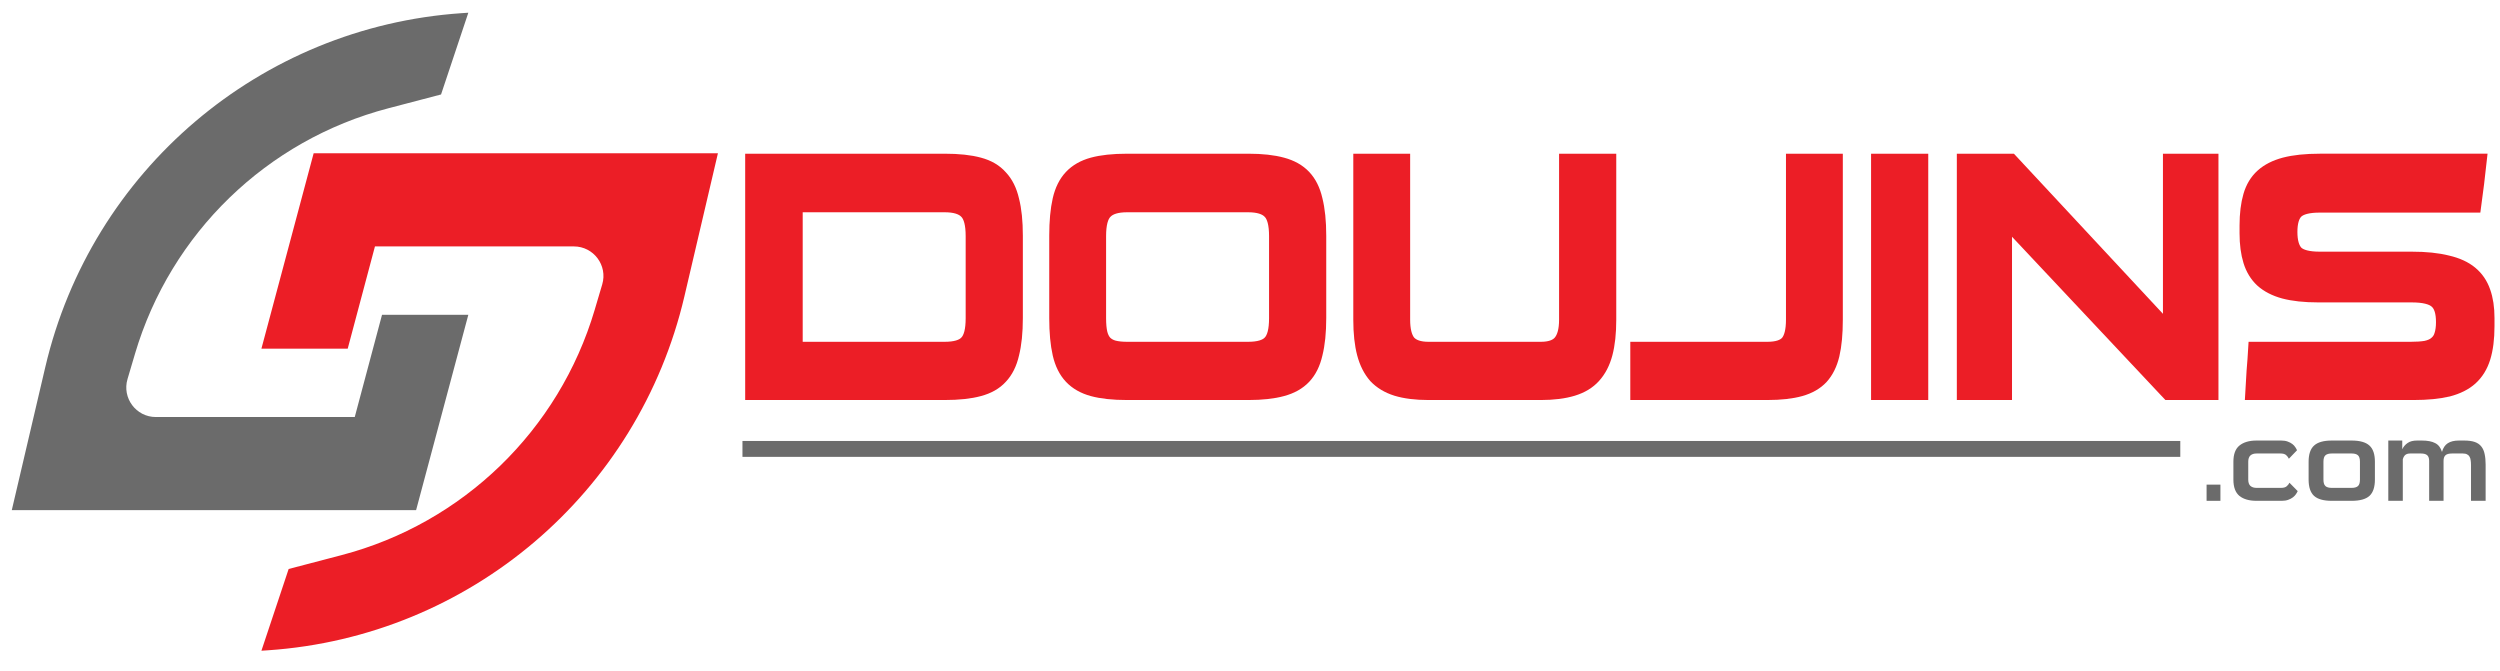 <?xml version="1.0" encoding="UTF-8" standalone="no"?>
<svg
   xmlns:dc="http://purl.org/dc/elements/1.1/"
   xmlns:cc="http://creativecommons.org/ns#"
   xmlns:rdf="http://www.w3.org/1999/02/22-rdf-syntax-ns#"
   xmlns:svg="http://www.w3.org/2000/svg"
   xmlns="http://www.w3.org/2000/svg"
   xmlns:xlink="http://www.w3.org/1999/xlink"
   xmlns:sodipodi="http://sodipodi.sourceforge.net/DTD/sodipodi-0.dtd"
   xmlns:inkscape="http://www.inkscape.org/namespaces/inkscape"
   version="1.1"
   preserveAspectRatio="xMidYMid meet"
   viewBox="27.41 60.019 615 165"
   width="615"
   height="165"
   id="svg3785"
   sodipodi:docname="doujins-plain.svg"
   inkscape:version="0.92.2 (5c3e80d, 2017-08-06)">
  <sodipodi:namedview
     pagecolor="#ffffff"
     bordercolor="#666666"
     borderopacity="1"
     objecttolerance="10"
     gridtolerance="10"
     guidetolerance="10"
     inkscape:pageopacity="0"
     inkscape:pageshadow="2"
     inkscape:window-width="2237"
     inkscape:window-height="1101"
     id="namedview3787"
     showgrid="false"
     scale-x="0.907"
     fit-margin-left="1.9428903e-016"
     inkscape:zoom="1.4142136"
     inkscape:cx="323.31554"
     inkscape:cy="93.724837"
     inkscape:window-x="1329"
     inkscape:window-y="327"
     inkscape:window-maximized="0"
     inkscape:current-layer="g3783" />
  <defs
     id="defs3755">
    <path
       d="m 112.78,160.48 c -26.09,0 -42.4,0 -48.93,0 -4.86,0 -8.35,-4.68 -6.97,-9.34 3.2,-10.8 0.93,-3.13 1.85,-6.25 8.78,-29.63 32.41,-52.53 62.31,-60.36 1.73,-0.45 6.05,-1.58 12.97,-3.4 l 6.71,-20.11 c -0.89,0.06 -1.45,0.1 -1.67,0.11 -49.53,3.4 -91.06,38.7 -102.39,87.04 -1.1,4.7 -3.85,16.44 -8.25,35.22 h 99.46 l 12.85,-48.06 h -21.23 z"
       id="dQGDZkt77"
       inkscape:connector-curvature="0" />
    <path
       d="m 117.75,118.51 c 26.1,0 42.41,0 48.93,0 4.86,0 8.36,4.68 6.98,9.34 -3.2,10.8 -0.93,3.13 -1.85,6.25 -8.78,29.63 -32.41,52.53 -62.31,60.36 -1.73,0.45 -6.06,1.58 -12.98,3.4 l -6.7,20.11 c 0.88,-0.06 1.44,-0.1 1.66,-0.11 49.54,-3.4 91.06,-38.7 102.39,-87.04 1.1,-4.7 3.85,-16.44 8.25,-35.22 h -99.45 l -12.85,48.06 h 21.23 z"
       id="c7175ovTQq"
       inkscape:connector-curvature="0" />
    <path
       d="m 213.71,172.92 h 343.07 v 3.91 H 213.71 Z"
       id="d13haU9QV2"
       inkscape:connector-curvature="0" />
  </defs>
  <g
     id="g3783"
     transform="translate(0,8.128)"
     style="display:inline">
    <g
       id="g3763"
       transform="translate(1.898,-6)">
      <use
         xlink:href="#dQGDZkt77"
         id="use3757"
         style="opacity:1;fill:#6b6b6b;fill-opacity:1"
         x="0"
         y="0"
         width="100%"
         height="100%" />
    </g>
    <g
       id="g3771"
       transform="translate(1.898,-6)">
      <use
         xlink:href="#c7175ovTQq"
         id="use3765"
         style="display:inline;opacity:1;fill:#ec1e26;fill-opacity:1"
         x="0"
         y="0"
         width="100%"
         height="100%" />
    </g>
    <g
       id="g3781"
       transform="matrix(1.031,0,0,1,-10.279,-12.55)">
      <use
         xlink:href="#d13haU9QV2"
         id="use3779"
         style="opacity:1;fill:#6b6b6b;fill-opacity:1"
         x="0"
         y="0"
         width="100%"
         height="100%" />
    </g>
    <g
       aria-label="DOUJINS"
       transform="scale(0.991,1.009)"
       style="font-style:normal;font-variant:normal;font-weight:normal;font-stretch:normal;font-size:82.927px;line-height:1.25;font-family:'Sui Generis';-inkscape-font-specification:'Sui Generis, Normal';font-variant-ligatures:normal;font-variant-caps:normal;font-variant-numeric:normal;font-feature-settings:normal;text-align:start;letter-spacing:0px;word-spacing:0px;writing-mode:lr-tb;text-anchor:start;fill:#ec1e26;fill-opacity:1;stroke:#ec1e26;stroke-width:3;stroke-miterlimit:4;stroke-dasharray:none;stroke-opacity:1"
       id="text3794">
      <path
         d="M 214.139,147.456 V 90.403 h 48.015 q 5.224,0 8.624,0.912 3.483,0.912 5.473,3.151 2.073,2.156 2.902,5.722 0.912,3.483 0.912,8.707 v 20.068 q 0,5.224 -0.912,8.79 -0.829,3.566 -2.902,5.722 -1.99,2.156 -5.473,3.068 -3.4,0.912 -8.624,0.912 z m 54.732,-38.478 q 0,-4.229 -1.493,-5.722 -1.493,-1.576 -5.224,-1.576 h -36.737 v 34.58 h 36.737 q 3.815,0 5.224,-1.493 1.493,-1.493 1.493,-5.722 z"
         style="font-style:normal;font-variant:normal;font-weight:normal;font-stretch:normal;font-size:82.927px;font-family:'Sui Generis';-inkscape-font-specification:'Sui Generis, Normal';font-variant-ligatures:normal;font-variant-caps:normal;font-variant-numeric:normal;font-feature-settings:normal;text-align:start;writing-mode:lr-tb;text-anchor:start;fill:#ec1e26;fill-opacity:1;stroke:#ec1e26;stroke-width:3;stroke-miterlimit:4;stroke-dasharray:none;stroke-opacity:1"
         id="path5159"
         inkscape:connector-curvature="0" />
      <path
         d="m 307.445,147.456 q -5.224,0 -8.624,-0.912 -3.4,-0.912 -5.473,-3.068 -2.073,-2.156 -2.902,-5.722 -0.829,-3.566 -0.829,-8.79 v -20.068 q 0,-5.224 0.829,-8.79 0.829,-3.566 2.902,-5.722 2.073,-2.156 5.473,-3.068 3.4,-0.912 8.624,-0.912 h 30.102 q 5.059,0 8.459,0.912 3.483,0.912 5.556,3.068 2.073,2.156 2.902,5.722 0.912,3.566 0.912,8.79 v 20.068 q 0,5.224 -0.912,8.79 -0.829,3.566 -2.902,5.722 -2.073,2.156 -5.556,3.068 -3.4,0.912 -8.459,0.912 z m 36.737,-38.478 q 0,-4.229 -1.493,-5.722 -1.493,-1.576 -5.224,-1.576 h -30.019 q -3.732,0 -5.224,1.576 -1.493,1.493 -1.493,5.722 v 20.068 q 0,2.156 0.332,3.566 0.332,1.327 1.078,2.156 0.829,0.829 2.073,1.161 1.327,0.332 3.234,0.332 h 30.019 q 3.815,0 5.224,-1.493 1.493,-1.493 1.493,-5.722 z"
         style="font-style:normal;font-variant:normal;font-weight:normal;font-stretch:normal;font-size:82.927px;font-family:'Sui Generis';-inkscape-font-specification:'Sui Generis, Normal';font-variant-ligatures:normal;font-variant-caps:normal;font-variant-numeric:normal;font-feature-settings:normal;text-align:start;writing-mode:lr-tb;text-anchor:start;fill:#ec1e26;fill-opacity:1;stroke:#ec1e26;stroke-width:3;stroke-miterlimit:4;stroke-dasharray:none;stroke-opacity:1"
         id="path5161"
         inkscape:connector-curvature="0" />
      <path
         d="m 382.258,147.456 q -4.727,0 -8.044,-0.995 -3.234,-0.995 -5.307,-3.151 -1.99,-2.239 -2.902,-5.639 -0.912,-3.4 -0.912,-8.293 V 90.403 h 11.112 v 38.976 q 0,3.649 1.327,5.307 1.41,1.576 4.727,1.576 H 410.121 q 3.317,0 4.644,-1.576 1.41,-1.659 1.41,-5.307 V 90.403 h 11.195 v 38.976 q 0,4.893 -0.912,8.293 -0.912,3.4 -2.985,5.639 -1.99,2.156 -5.307,3.151 -3.317,0.995 -8.044,0.995 z"
         style="font-style:normal;font-variant:normal;font-weight:normal;font-stretch:normal;font-size:82.927px;font-family:'Sui Generis';-inkscape-font-specification:'Sui Generis, Normal';font-variant-ligatures:normal;font-variant-caps:normal;font-variant-numeric:normal;font-feature-settings:normal;text-align:start;writing-mode:lr-tb;text-anchor:start;fill:#ec1e26;fill-opacity:1;stroke:#ec1e26;stroke-width:3;stroke-miterlimit:4;stroke-dasharray:none;stroke-opacity:1"
         id="path5163"
         inkscape:connector-curvature="0" />
      <path
         d="m 433.854,147.456 v -11.195 h 32.507 q 3.483,0 4.81,-1.493 1.327,-1.576 1.327,-5.39 V 90.403 h 11.112 v 38.976 q 0,5.141 -0.829,8.624 -0.829,3.4 -2.82,5.556 -1.99,2.073 -5.307,2.985 -3.317,0.912 -8.293,0.912 z"
         style="font-style:normal;font-variant:normal;font-weight:normal;font-stretch:normal;font-size:82.927px;font-family:'Sui Generis';-inkscape-font-specification:'Sui Generis, Normal';font-variant-ligatures:normal;font-variant-caps:normal;font-variant-numeric:normal;font-feature-settings:normal;text-align:start;writing-mode:lr-tb;text-anchor:start;fill:#ec1e26;fill-opacity:1;stroke:#ec1e26;stroke-width:3;stroke-miterlimit:4;stroke-dasharray:none;stroke-opacity:1"
         id="path5165"
         inkscape:connector-curvature="0" />
      <path
         d="M 493.622,147.456 V 90.403 h 11.195 v 57.054 z"
         style="font-style:normal;font-variant:normal;font-weight:normal;font-stretch:normal;font-size:82.927px;font-family:'Sui Generis';-inkscape-font-specification:'Sui Generis, Normal';font-variant-ligatures:normal;font-variant-caps:normal;font-variant-numeric:normal;font-feature-settings:normal;text-align:start;writing-mode:lr-tb;text-anchor:start;fill:#ec1e26;fill-opacity:1;stroke:#ec1e26;stroke-width:3;stroke-miterlimit:4;stroke-dasharray:none;stroke-opacity:1"
         id="path5167"
         inkscape:connector-curvature="0" />
      <path
         d="M 565.828,147.456 525.608,105.412 v 42.044 H 514.911 V 90.403 h 12.024 l 39.141,41.297 V 90.403 h 10.78 v 57.054 z"
         style="font-style:normal;font-variant:normal;font-weight:normal;font-stretch:normal;font-size:82.927px;font-family:'Sui Generis';-inkscape-font-specification:'Sui Generis, Normal';font-variant-ligatures:normal;font-variant-caps:normal;font-variant-numeric:normal;font-feature-settings:normal;text-align:start;writing-mode:lr-tb;text-anchor:start;fill:#ec1e26;fill-opacity:1;stroke:#ec1e26;stroke-width:3;stroke-miterlimit:4;stroke-dasharray:none;stroke-opacity:1"
         id="path5169"
         inkscape:connector-curvature="0" />
      <path
         d="m 645.378,130.954 q 0,4.561 -0.995,7.712 -0.995,3.151 -3.234,5.141 -2.156,1.907 -5.722,2.82 -3.566,0.829 -8.624,0.829 h -40.302 q 0.166,-2.82 0.332,-5.556 0.249,-2.82 0.415,-5.639 h 38.81 q 2.239,0 3.732,-0.249 1.576,-0.332 2.405,-1.078 0.912,-0.746 1.244,-1.907 0.415,-1.244 0.415,-3.068 0,-3.566 -1.576,-4.893 -1.576,-1.41 -5.971,-1.41 h -23.137 q -5.141,0 -8.624,-0.912 -3.4,-0.912 -5.556,-2.82 -2.073,-1.907 -2.985,-4.81 -0.912,-2.902 -0.912,-6.8 v -1.907 q 0,-4.229 0.912,-7.298 0.912,-3.068 3.068,-4.976 2.156,-1.907 5.639,-2.82 3.566,-0.912 8.79,-0.912 h 39.971 q -0.332,2.902 -0.663,5.722 -0.332,2.737 -0.746,5.639 h -38.561 q -4.146,0 -5.639,1.41 -1.41,1.41 -1.41,4.81 0,3.4 1.41,4.893 1.493,1.41 5.639,1.41 h 22.805 q 5.307,0 8.956,0.912 3.649,0.829 5.888,2.654 2.239,1.824 3.234,4.644 0.995,2.737 0.995,6.468 z"
         style="font-style:normal;font-variant:normal;font-weight:normal;font-stretch:normal;font-size:82.927px;font-family:'Sui Generis';-inkscape-font-specification:'Sui Generis, Normal';font-variant-ligatures:normal;font-variant-caps:normal;font-variant-numeric:normal;font-feature-settings:normal;text-align:start;writing-mode:lr-tb;text-anchor:start;fill:#ec1e26;fill-opacity:1;stroke:#ec1e26;stroke-width:3;stroke-miterlimit:4;stroke-dasharray:none;stroke-opacity:1"
         id="path5171"
         inkscape:connector-curvature="0" />
    </g>
    <g
       aria-label=".com"
       style="font-style:normal;font-variant:normal;font-weight:normal;font-stretch:normal;font-size:27.459px;line-height:1.25;font-family:'Sui Generis';-inkscape-font-specification:'Sui Generis, Normal';font-variant-ligatures:normal;font-variant-caps:normal;font-variant-numeric:normal;font-feature-settings:normal;text-align:start;letter-spacing:0px;word-spacing:0px;writing-mode:lr-tb;text-anchor:start;fill:#6b6b6b;fill-opacity:1;stroke:none;stroke-width:0.686"
       id="text3817">
      <path
         d="m 570.229,175.092 v -3.982 h 3.405 v 3.982 z"
         id="path5174"
         inkscape:connector-curvature="0" />
      <path
         d="m 582.509,175.092 q -2.691,0 -4.201,-1.208 -1.483,-1.236 -1.483,-4.009 v -4.393 q 0,-2.773 1.483,-3.982 1.51,-1.236 4.201,-1.236 h 6.096 q 0.906,0 1.565,0.247 0.686,0.247 1.153,0.604 0.467,0.357 0.741,0.796 0.275,0.412 0.412,0.741 l -2.004,2.087 q -0.247,-0.522 -0.686,-0.906 -0.439,-0.384 -1.373,-0.384 h -5.904 q -0.961,0 -1.51,0.494 -0.522,0.494 -0.522,1.538 v 4.393 q 0,1.043 0.522,1.538 0.549,0.494 1.51,0.494 h 6.041 q 0.934,0 1.373,-0.384 0.467,-0.384 0.686,-0.879 l 2.032,2.059 q -0.137,0.33 -0.439,0.769 -0.275,0.412 -0.741,0.769 -0.467,0.357 -1.153,0.604 -0.659,0.247 -1.565,0.247 z"
         id="path5176"
         inkscape:connector-curvature="0" />
      <path
         d="m 601.011,175.092 q -2.993,0 -4.338,-1.208 -1.345,-1.236 -1.345,-4.009 v -4.393 q 0,-2.773 1.345,-3.982 1.345,-1.236 4.338,-1.236 h 4.915 q 3.02,0 4.366,1.236 1.345,1.208 1.345,3.982 v 4.393 q 0,2.773 -1.345,4.009 -1.345,1.208 -4.366,1.208 z m 6.947,-9.611 q 0,-1.153 -0.494,-1.593 -0.494,-0.439 -1.538,-0.439 h -4.915 q -1.043,0 -1.538,0.439 -0.494,0.439 -0.494,1.593 v 4.393 q 0,1.153 0.494,1.593 0.494,0.439 1.538,0.439 h 4.915 q 1.043,0 1.538,-0.439 0.494,-0.439 0.494,-1.593 z"
         id="path5178"
         inkscape:connector-curvature="0" />
      <path
         d="m 635.277,175.092 v -8.842 q 0,-0.604 -0.082,-1.126 -0.055,-0.522 -0.275,-0.879 -0.192,-0.384 -0.604,-0.577 -0.384,-0.22 -1.043,-0.22 h -2.663 q -1.153,0 -1.62,0.439 -0.467,0.439 -0.467,1.373 v 9.83 h -3.542 v -9.83 q 0,-0.934 -0.467,-1.373 -0.467,-0.439 -1.565,-0.439 h -2.609 q -0.796,0 -1.236,0.357 -0.412,0.357 -0.604,1.071 v 10.215 h -3.57 v -14.828 h 3.432 v 2.142 q 0.467,-0.961 1.318,-1.538 0.851,-0.604 2.334,-0.604 h 1.153 q 2.114,0 3.295,0.632 1.208,0.604 1.675,2.169 0.412,-1.483 1.428,-2.142 1.016,-0.659 2.746,-0.659 h 1.291 q 1.593,0 2.609,0.357 1.016,0.357 1.593,1.098 0.604,0.741 0.824,1.867 0.247,1.098 0.247,2.609 v 8.897 z"
         id="path5180"
         inkscape:connector-curvature="0" />
    </g>
  </g>
</svg>
